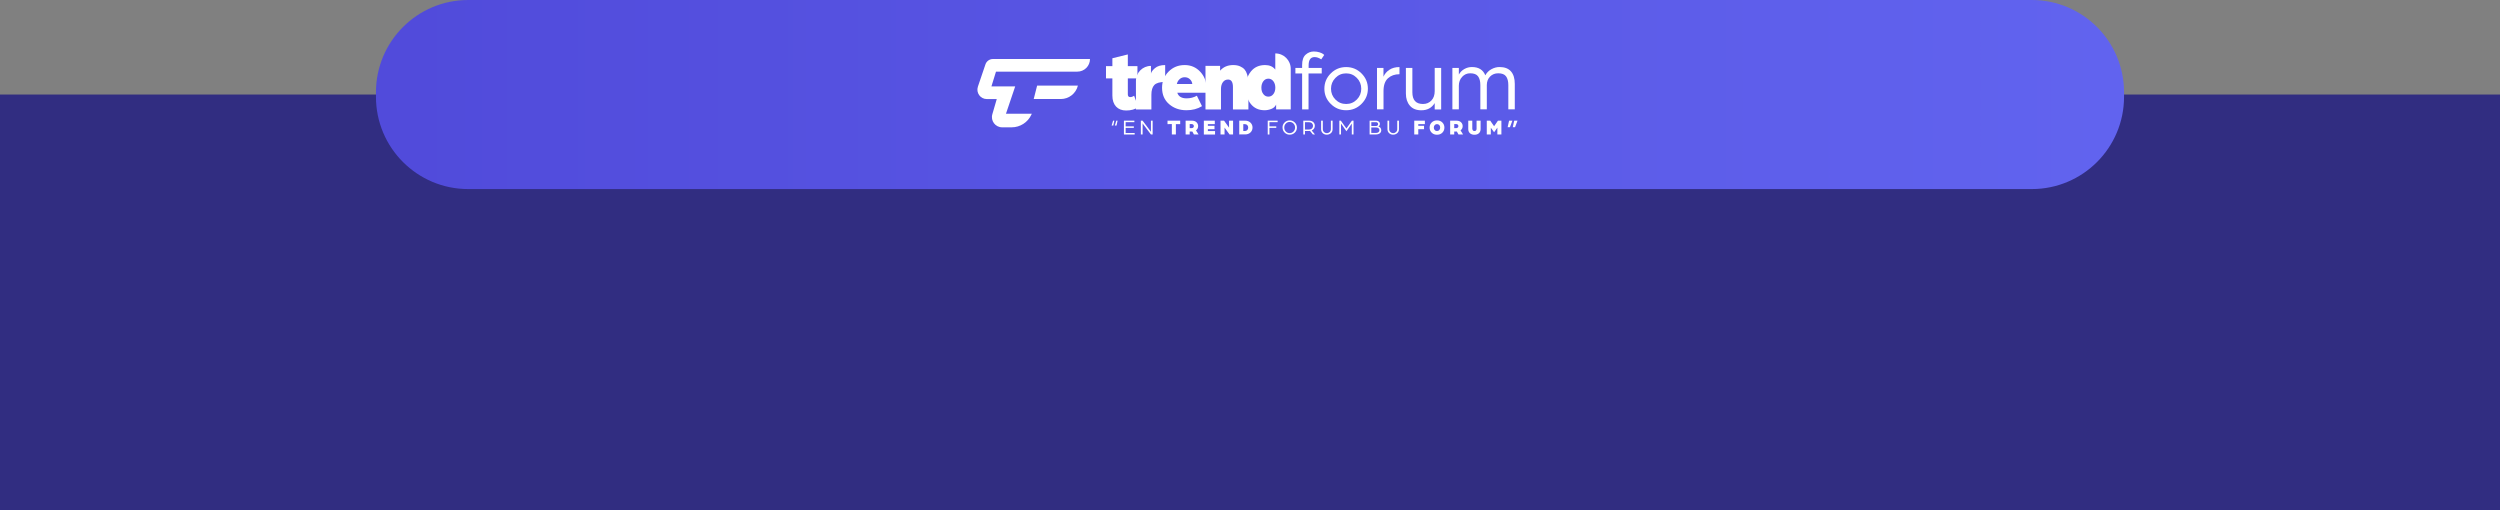 <?xml version="1.0" encoding="utf-8"?>
<!-- Generator: Adobe Illustrator 23.0.6, SVG Export Plug-In . SVG Version: 6.00 Build 0)  -->
<svg version="1.1" id="Layer_1" xmlns="http://www.w3.org/2000/svg" xmlns:xlink="http://www.w3.org/1999/xlink" x="0px" y="0px"
	 viewBox="0 0 595.28 121.54" style="enable-background:new 0 0 595.28 121.54;" xml:space="preserve">
<rect x="0" y="0" width="595.28" height="121.54" fill="#808080" stroke="none"/>
<style type="text/css">
	.st0{fill:#312D81;}
	.st1{fill:url(#SVGID_1_);}
	.st2{fill:#FFFFFF;}
</style>
<g>
	<rect y="22.51" class="st0" width="595.28" height="99.03"/>
	<linearGradient id="SVGID_1_" gradientUnits="userSpaceOnUse" x1="546.737" y1="22.509" x2="-21.14" y2="22.509">
		<stop  offset="0" style="stop-color:#6366F1"/>
		<stop  offset="1" style="stop-color:#4C44D5"/>
	</linearGradient>
	<path class="st1" d="M483.79,45.02h-372.3c-12.13,0-21.97-9.84-21.97-21.97v-1.08C89.52,9.84,99.36,0,111.49,0h372.3
		c12.13,0,21.97,9.84,21.97,21.97v1.08C505.76,35.18,495.92,45.02,483.79,45.02z"/>
	<g>
		<g>
			<path class="st2" d="M259.54,14.05H236.8h-0.37c-0.8,0-1.52,0.51-1.78,1.27l-1.8,5.31c-0.49,1.45,0.59,2.96,2.12,2.96h2.37
				l-1.05,3.61c-0.46,1.56,0.71,3.12,2.34,3.12h2.25c2.03,0,3.87-1.19,4.71-3.03l0.09-0.2h-6.15l2.2-6.51h-5.66l1.09-3.52h19.35
				C258.19,17.07,259.54,15.72,259.54,14.05L259.54,14.05z"/>
			<path class="st2" d="M252.59,23.58h-6.45l0.81-3.19h9.71v0C256.2,22.26,254.52,23.58,252.59,23.58z"/>
		</g>
		<g>
			<path class="st2" d="M264.69,29.89l0.35-1.16h0.3l-0.25,1.16H264.69z M265.46,29.89l0.35-1.16h0.3l-0.25,1.16H265.46z"/>
			<path class="st2" d="M267.62,32.02v-3.29h2.49v0.36h-2.08v1h1.95v0.36h-1.95v1.22h2.15v0.36H267.62z"/>
			<path class="st2" d="M271.65,32.02v-3.29h0.41l1.55,2.05c0.06,0.08,0.13,0.17,0.21,0.27s0.13,0.18,0.17,0.25l0.06,0.1v-2.67h0.41
				v3.29h-0.41l-1.51-1.99c-0.07-0.09-0.15-0.2-0.23-0.3s-0.14-0.19-0.18-0.26l-0.06-0.1v2.65H271.65z"/>
			<path class="st2" d="M279.03,32.02v-2.47H278v-0.82h3.02v0.82h-1.03v2.47H279.03z"/>
			<path class="st2" d="M282.31,32.02v-3.29h1.45c0.49,0,0.86,0.12,1.13,0.37c0.26,0.25,0.4,0.56,0.4,0.93
				c0,0.2-0.04,0.38-0.13,0.57c-0.09,0.18-0.22,0.33-0.38,0.44l0.61,0.98h-1.1l-0.38-0.7c-0.14,0-0.35,0-0.63,0v0.69H282.31z
				 M283.27,30.51h0.5c0.14,0,0.26-0.05,0.36-0.14c0.09-0.09,0.14-0.21,0.14-0.34s-0.05-0.25-0.14-0.34
				c-0.09-0.09-0.21-0.14-0.35-0.14h-0.5V30.51z"/>
			<path class="st2" d="M286.65,32.02v-3.29h2.61v0.82h-1.65v0.4h1.58v0.81h-1.58v0.45h1.71v0.82H286.65z"/>
			<path class="st2" d="M290.62,32.02v-3.29h0.84l1.19,1.66v-1.66h0.96v3.29h-0.84l-1.19-1.63v1.63H290.62z"/>
			<path class="st2" d="M295.08,32.02v-3.29h1.37c0.54,0,0.97,0.16,1.3,0.47c0.33,0.32,0.49,0.71,0.49,1.17
				c0,0.46-0.16,0.85-0.49,1.17c-0.33,0.32-0.76,0.47-1.3,0.47H295.08z M296.04,31.2h0.37c0.24,0,0.44-0.08,0.58-0.23
				c0.15-0.16,0.22-0.35,0.22-0.59c0-0.24-0.07-0.44-0.22-0.59c-0.15-0.16-0.34-0.23-0.58-0.23h-0.37V31.2z"/>
			<path class="st2" d="M301.86,32.02v-3.29h2.36v0.36h-1.95v1h1.63v0.36h-1.63v1.58H301.86z"/>
			<path class="st2" d="M305.87,29.17c0.33-0.33,0.74-0.5,1.22-0.5c0.48,0,0.89,0.17,1.22,0.5s0.5,0.73,0.5,1.2
				c0,0.47-0.16,0.87-0.49,1.2c-0.33,0.33-0.74,0.5-1.22,0.5c-0.48,0-0.89-0.17-1.22-0.5c-0.33-0.33-0.49-0.73-0.49-1.2
				C305.37,29.9,305.54,29.5,305.87,29.17z M306.17,31.31c0.25,0.26,0.55,0.39,0.91,0.39c0.36,0,0.67-0.13,0.92-0.39
				s0.37-0.57,0.37-0.94c0-0.37-0.12-0.68-0.37-0.94c-0.25-0.26-0.55-0.39-0.92-0.39c-0.36,0-0.67,0.13-0.91,0.39
				c-0.25,0.26-0.37,0.57-0.37,0.94C305.8,30.74,305.92,31.05,306.17,31.31z"/>
			<path class="st2" d="M310.33,32.02v-3.29h1.34c0.45,0,0.79,0.12,1.04,0.35c0.25,0.23,0.37,0.53,0.37,0.88
				c0,0.24-0.07,0.47-0.2,0.67c-0.13,0.2-0.32,0.35-0.55,0.44l0.78,0.95h-0.51l-0.67-0.84c-0.08,0.01-0.28,0.02-0.6,0.02h-0.6v0.82
				H310.33z M310.73,30.84h0.98c0.28,0,0.51-0.08,0.68-0.25c0.17-0.17,0.26-0.38,0.26-0.62s-0.09-0.45-0.26-0.62
				c-0.17-0.17-0.4-0.25-0.68-0.25h-0.98V30.84z"/>
			<path class="st2" d="M315.92,32.07c-0.38,0-0.7-0.12-0.96-0.37c-0.26-0.25-0.39-0.56-0.39-0.95v-2.02h0.41v2.02
				c0,0.28,0.09,0.51,0.28,0.68c0.18,0.18,0.41,0.27,0.68,0.27s0.49-0.09,0.68-0.27c0.18-0.18,0.28-0.41,0.28-0.68v-2.02h0.41v2.02
				c0,0.39-0.13,0.71-0.4,0.95S316.29,32.07,315.92,32.07z"/>
			<path class="st2" d="M318.91,32.02v-3.29h0.36l0.39,0.55l0.93,1.31l0.93-1.3l0.39-0.56h0.38v3.29h-0.41v-2.59
				c-0.09,0.14-0.2,0.3-0.33,0.47l-0.95,1.36l-0.96-1.37l-0.33-0.47v2.6H318.91z"/>
			<path class="st2" d="M326.12,32.02v-3.29h1.53c0.27,0,0.49,0.07,0.66,0.21c0.17,0.14,0.26,0.34,0.26,0.58
				c0,0.13-0.04,0.26-0.11,0.37s-0.16,0.19-0.26,0.23c0.2,0.03,0.36,0.13,0.49,0.3c0.13,0.17,0.2,0.36,0.2,0.59
				c0,0.3-0.11,0.55-0.34,0.73c-0.23,0.18-0.53,0.27-0.9,0.27H326.12z M326.53,30h1.14c0.15,0,0.26-0.04,0.34-0.13
				c0.08-0.08,0.13-0.19,0.13-0.32c0-0.13-0.04-0.25-0.14-0.33c-0.09-0.09-0.22-0.13-0.38-0.13h-1.09V30z M326.53,31.66h1.09
				c0.26,0,0.46-0.06,0.61-0.18c0.15-0.12,0.23-0.27,0.23-0.46c0-0.2-0.07-0.36-0.2-0.48c-0.13-0.12-0.32-0.18-0.55-0.18h-1.19
				V31.66z"/>
			<path class="st2" d="M331.72,32.07c-0.38,0-0.7-0.12-0.96-0.37c-0.26-0.25-0.39-0.56-0.39-0.95v-2.02h0.41v2.02
				c0,0.28,0.09,0.51,0.28,0.68c0.18,0.18,0.41,0.27,0.68,0.27s0.49-0.09,0.68-0.27c0.18-0.18,0.28-0.41,0.28-0.68v-2.02h0.41v2.02
				c0,0.39-0.13,0.71-0.4,0.95S332.1,32.07,331.72,32.07z"/>
			<path class="st2" d="M336.75,32.02v-3.29h2.53v0.82h-1.57v0.4h1.37v0.81h-1.37v1.26H336.75z"/>
			<path class="st2" d="M340.41,30.37c0-0.48,0.16-0.88,0.49-1.21c0.33-0.33,0.75-0.49,1.27-0.49s0.94,0.16,1.27,0.49
				c0.33,0.33,0.49,0.73,0.49,1.21c0,0.48-0.16,0.89-0.49,1.22c-0.33,0.33-0.75,0.49-1.27,0.49c-0.52,0-0.94-0.16-1.27-0.49
				C340.57,31.26,340.41,30.86,340.41,30.37z M341.41,30.37c0,0.24,0.07,0.44,0.21,0.6s0.32,0.23,0.54,0.23
				c0.22,0,0.41-0.08,0.55-0.23c0.14-0.16,0.21-0.36,0.21-0.6c0-0.24-0.07-0.44-0.21-0.59c-0.14-0.15-0.33-0.23-0.55-0.23
				c-0.21,0-0.39,0.08-0.53,0.23C341.49,29.94,341.41,30.14,341.41,30.37z"/>
			<path class="st2" d="M345.3,32.02v-3.29h1.45c0.49,0,0.86,0.12,1.13,0.37c0.26,0.25,0.4,0.56,0.4,0.93c0,0.2-0.04,0.38-0.13,0.57
				c-0.09,0.18-0.22,0.33-0.38,0.44l0.61,0.98h-1.1l-0.38-0.7c-0.14,0-0.35,0-0.63,0v0.69H345.3z M346.26,30.51h0.5
				c0.14,0,0.26-0.05,0.36-0.14c0.09-0.09,0.14-0.21,0.14-0.34s-0.05-0.25-0.14-0.34c-0.09-0.09-0.21-0.14-0.35-0.14h-0.5V30.51z"/>
			<path class="st2" d="M350.73,31.07c0.09,0.09,0.21,0.13,0.36,0.13c0.15,0,0.27-0.04,0.36-0.13c0.09-0.09,0.14-0.23,0.14-0.41
				v-1.93h0.96v1.99c0,0.44-0.14,0.77-0.41,1.01c-0.27,0.24-0.62,0.36-1.06,0.36c-0.43,0-0.79-0.12-1.06-0.36
				c-0.27-0.24-0.41-0.57-0.41-1.01v-1.99h0.96v1.93C350.6,30.84,350.64,30.98,350.73,31.07z"/>
			<path class="st2" d="M354.02,32.02v-3.29h0.82l0.92,1.33l0.92-1.33h0.82v3.29h-0.96v-1.63l-0.78,1.1l-0.78-1.09v1.62H354.02z"/>
			<path class="st2" d="M358.99,30.29l0.34-1.56h0.79l-0.59,1.56H358.99z M360.21,30.29l0.34-1.56h0.79l-0.59,1.56H360.21z"/>
		</g>
		<g>
			<g>
				<path class="st2" d="M264.87,22.76v-4.1h-1.52v-2.92h1.52v-1.87l3.68-0.91v2.78h2.29v2.92h-2.29v3.81
					c0,0.43,0.19,0.65,0.57,0.65c0.31,0,0.62-0.11,0.93-0.32l0.99,2.7c-0.77,0.54-1.73,0.81-2.89,0.81c-1.01,0-1.81-0.31-2.4-0.93
					C265.17,24.75,264.87,23.88,264.87,22.76z"/>
				<path class="st2" d="M270.48,26.05v-6.78c0-1.98,1.6-3.58,3.58-3.58l0,0v1.85c0.05-0.38,0.37-0.81,0.94-1.31
					c0.57-0.49,1.39-0.74,2.44-0.74v4.02c-1.27,0-2.13,0.25-2.59,0.74c-0.46,0.49-0.69,1.27-0.69,2.32v3.49H270.48z"/>
				<path class="st2" d="M286.21,25.28c-1.05,0.65-2.29,0.97-3.7,0.97c-1.63,0-3.01-0.48-4.13-1.45c-1.12-0.97-1.68-2.27-1.68-3.92
					c0-1.51,0.52-2.79,1.55-3.83s2.31-1.56,3.84-1.56c1.46,0,2.69,0.52,3.68,1.57s1.5,2.32,1.5,3.82l-0.08,1.2h-6.86
					c0.28,0.89,1.02,1.34,2.21,1.34c0.89,0,1.71-0.21,2.45-0.63L286.21,25.28z M282.08,18.39c-0.46,0-0.86,0.15-1.19,0.45
					c-0.34,0.3-0.56,0.68-0.67,1.16h3.68c-0.05-0.47-0.25-0.86-0.6-1.16C282.96,18.53,282.55,18.39,282.08,18.39z"/>
				<path class="st2" d="M287.04,26.05V15.69h3.48v1.14c0.77-0.89,1.81-1.34,3.12-1.34c0.63,0,1.18,0.1,1.65,0.31
					c0.47,0.21,0.82,0.46,1.07,0.76c0.25,0.3,0.45,0.68,0.59,1.14c0.14,0.46,0.23,0.88,0.26,1.26c0.03,0.38,0.05,0.82,0.05,1.32
					v5.78h-3.68v-5.31c0-1.2-0.38-1.81-1.15-1.81c-0.53,0-0.94,0.21-1.24,0.62c-0.3,0.41-0.46,0.95-0.46,1.61v4.89H287.04z"/>
				<path class="st2" d="M307.34,16.39v9.66h-3.48V24.9c-0.23,0.49-0.61,0.84-1.15,1.04c-0.54,0.21-1.07,0.31-1.6,0.31
					c-1.4,0-2.5-0.51-3.3-1.52c-0.8-1.01-1.19-2.3-1.19-3.85c0-1.55,0.41-2.84,1.23-3.86c0.82-1.02,1.95-1.53,3.38-1.53
					c1.07,0,1.88,0.36,2.43,1.08v-3.85l0,0C305.69,12.71,307.34,14.36,307.34,16.39z M300.82,19.34c-0.31,0.41-0.47,0.92-0.47,1.54
					c0,0.62,0.15,1.13,0.47,1.53c0.31,0.4,0.71,0.6,1.19,0.6c0.49,0,0.88-0.2,1.19-0.6c0.31-0.4,0.47-0.91,0.47-1.53
					c0-0.62-0.16-1.14-0.47-1.54c-0.31-0.41-0.71-0.61-1.19-0.61C301.53,18.73,301.13,18.93,300.82,19.34z"/>
			</g>
			<g>
				<path class="st2" d="M310.05,26.05v-8.56h-1.6v-1.32h1.6v-0.65c0-1.18,0.28-2.01,0.85-2.51c0.57-0.5,1.21-0.75,1.94-0.75
					c0.49,0,0.93,0.07,1.35,0.2c0.41,0.14,0.7,0.27,0.88,0.41l0.24,0.22l-0.71,1.05c-0.54-0.37-1.07-0.55-1.58-0.55
					c-0.94,0-1.42,0.66-1.42,1.97v0.61h3.12v1.32h-3.14v8.56H310.05z"/>
				<path class="st2" d="M315.35,21.12c0-1.42,0.51-2.63,1.52-3.64s2.23-1.51,3.66-1.51c1.43,0,2.65,0.5,3.66,1.51
					c1.01,1.01,1.52,2.22,1.52,3.64c0,1.41-0.51,2.61-1.52,3.62c-1.01,1.01-2.23,1.51-3.66,1.51c-1.43,0-2.65-0.5-3.66-1.51
					C315.85,23.74,315.35,22.53,315.35,21.12z M317.98,18.55c-0.7,0.72-1.05,1.57-1.05,2.58c0,1,0.35,1.86,1.05,2.57
					c0.7,0.71,1.55,1.06,2.55,1.06s1.85-0.35,2.55-1.06c0.7-0.71,1.05-1.57,1.05-2.57c0-1-0.35-1.86-1.05-2.58
					c-0.7-0.72-1.55-1.08-2.55-1.08S318.68,17.83,317.98,18.55z"/>
				<path class="st2" d="M327.88,26.05v-9.88h1.54v2.09c0.3-0.68,0.77-1.23,1.42-1.65c0.65-0.43,1.44-0.64,2.39-0.64v1.7
					c-1.11,0-2.02,0.32-2.73,0.96s-1.07,1.66-1.07,3.05v4.36H327.88z"/>
				<path class="st2" d="M334.76,22.28v-6.1h1.54v5.78c0,1.87,0.84,2.8,2.53,2.8c0.81,0,1.48-0.28,2-0.83
					c0.53-0.55,0.79-1.3,0.79-2.25v-5.5h1.54v9.88h-1.54v-1.52c-0.7,1.15-1.76,1.72-3.18,1.72c-1.2,0-2.12-0.37-2.74-1.11
					C335.07,24.41,334.76,23.46,334.76,22.28z"/>
				<path class="st2" d="M345.83,26.05v-9.88h1.54v1.58c0.32-0.57,0.76-1.01,1.32-1.32c0.55-0.31,1.15-0.47,1.8-0.47
					c1.59,0,2.65,0.66,3.18,1.97c0.34-0.62,0.82-1.11,1.45-1.45c0.63-0.35,1.28-0.52,1.95-0.52c1.2,0,2.1,0.35,2.71,1.04
					c0.61,0.7,0.91,1.69,0.91,2.99v6.04h-1.54v-5.78c0-0.89-0.18-1.58-0.54-2.07c-0.36-0.49-0.98-0.73-1.87-0.73
					c-0.78,0-1.43,0.26-1.94,0.78c-0.51,0.52-0.77,1.2-0.77,2.04v5.76h-1.54v-5.78c0-0.89-0.18-1.58-0.54-2.07
					c-0.36-0.49-0.98-0.73-1.87-0.73c-0.77,0-1.41,0.28-1.93,0.85c-0.52,0.57-0.78,1.27-0.78,2.11v5.62H345.83z"/>
			</g>
		</g>
	</g>
</g>
</svg>
